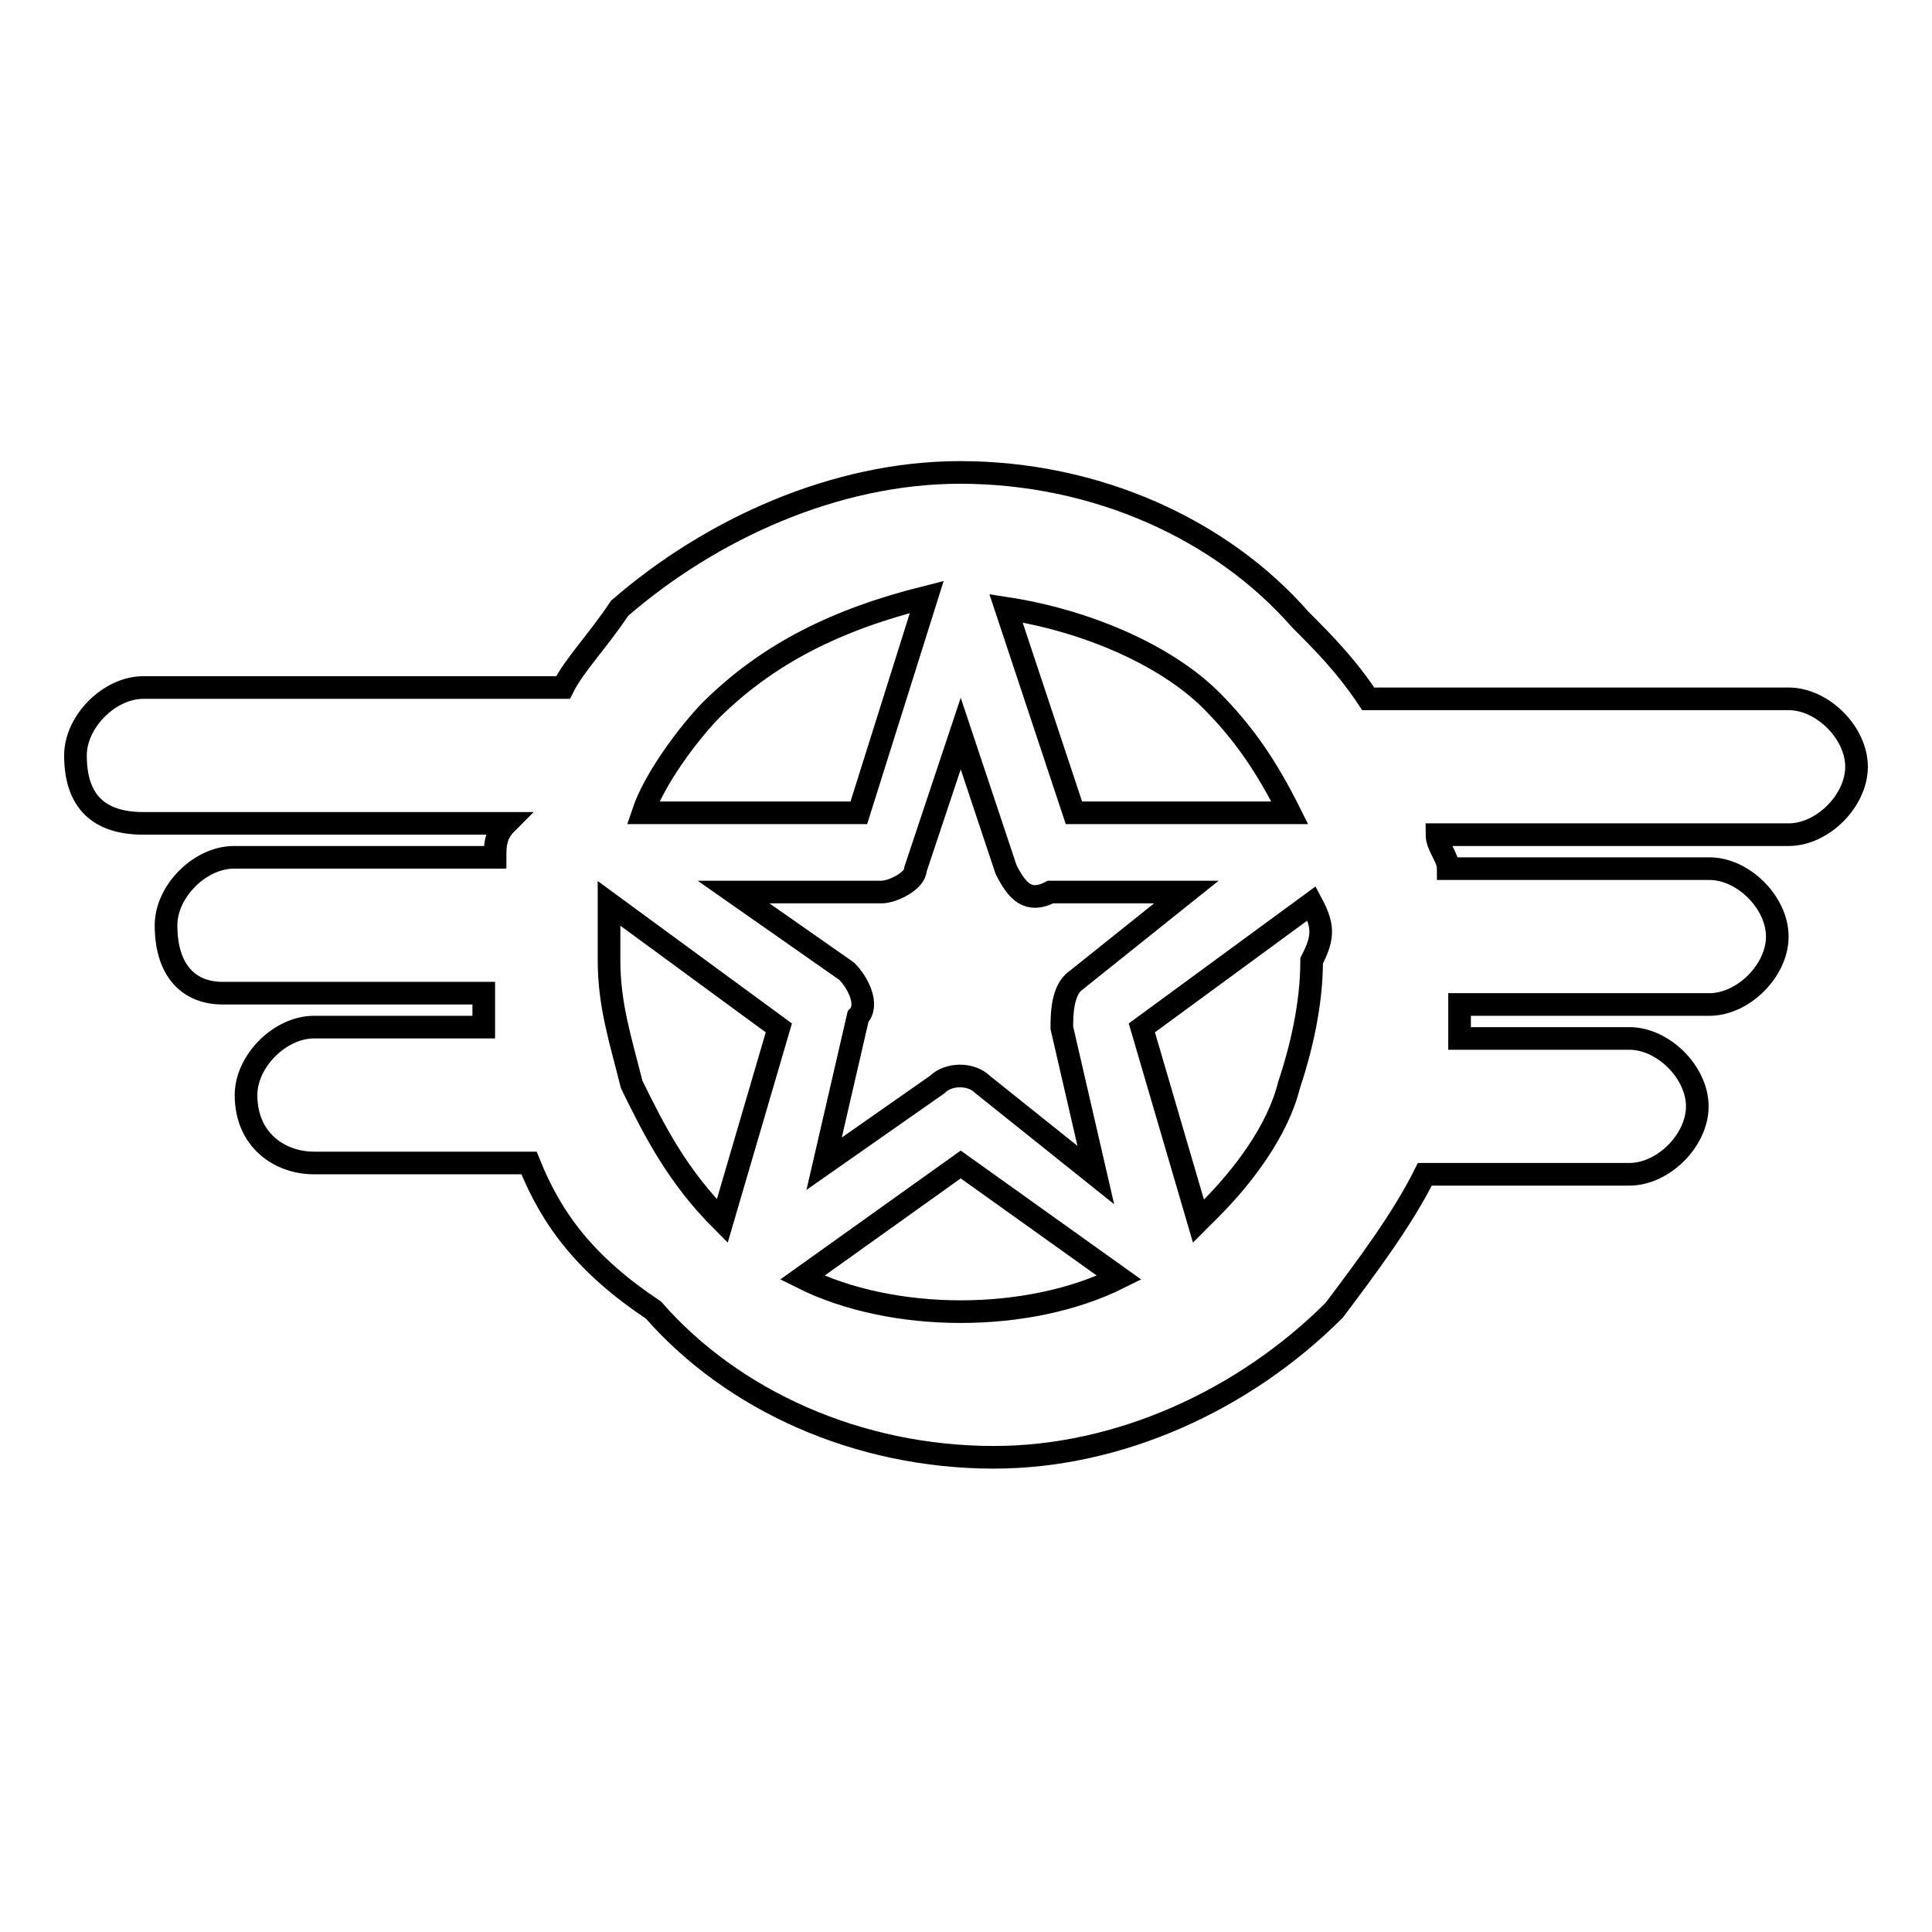 <?xml version="1.0" encoding="utf-8"?>
<!-- Svg Vector Icons : http://www.onlinewebfonts.com/icon -->
<!DOCTYPE svg PUBLIC "-//W3C//DTD SVG 1.1//EN" "http://www.w3.org/Graphics/SVG/1.1/DTD/svg11.dtd">
<svg version="1.1" xmlns="http://www.w3.org/2000/svg" xmlns:xlink="http://www.w3.org/1999/xlink" x="0px" y="0px" viewBox="0 0 256 256" enable-background="new 0 0 256 256" xml:space="preserve">
<g> <path stroke-width="3" fill-opacity="0" stroke="#000000"  d="M127.2,62.6c18,0,34.6,7.5,45.1,19.5c3,3,6,6,9,10.5H237c4.5,0,9,4.5,9,9c0,4.5-4.5,9-9,9h-46.6 c0,1.5,1.5,3,1.5,4.5h34.6c4.5,0,9,4.5,9,9s-4.5,9-9,9h-33.1v4.5h22.5c4.5,0,9,4.5,9,9c0,4.5-4.5,9-9,9h-27.1c-3,6-7.5,12-12,18 c-12,12-28.6,19.5-45.1,19.5c-18,0-34.6-7.5-45.1-19.5c-9-6-13.5-12-16.5-19.5H41.6c-4.5,0-9-3-9-9c0-4.5,4.5-9,9-9h22.5v-4.5H29.5 c-4.5,0-7.5-3-7.5-9c0-4.5,4.5-9,9-9h34.6c0-1.5,0-3,1.5-4.5H19c-6,0-9-3-9-9c0-4.5,4.5-9,9-9h55.6c1.5-3,4.5-6,7.5-10.5 C94.2,70.1,110.7,62.6,127.2,62.6z M133.3,80.6l9,27.1h28.6c-3-6-6-10.5-10.5-15C154.3,86.7,143.8,82.2,133.3,80.6z M173.8,119.7 l-22.5,16.5l7.5,25.6l1.5-1.5c4.5-4.5,9-10.5,10.5-16.5c1.5-4.5,3-10.5,3-16.5C175.4,124.2,175.4,122.7,173.8,119.7L173.8,119.7z  M148.3,169.3l-21-15l-21,15c6,3,13.5,4.5,21,4.5S142.3,172.3,148.3,169.3z M95.7,161.8l7.5-25.6l-22.5-16.5v7.5 c0,6,1.5,10.5,3,16.5C86.7,149.8,89.7,155.8,95.7,161.8z M85.2,107.7h28.6l9-28.6c-12,3-21,7.5-28.6,15 C91.2,97.2,86.7,103.2,85.2,107.7z M133.3,115.2l-6-18l-6,18c0,1.5-3,3-4.5,3H97.2l15,10.5c1.5,1.5,3,4.5,1.5,6l-4.5,19.5l15-10.5 c1.5-1.5,4.5-1.5,6,0l15,12l-4.5-19.5c0-1.5,0-4.5,1.5-6l15-12h-18C136.3,119.7,134.8,118.2,133.3,115.2L133.3,115.2z"/></g>
</svg>